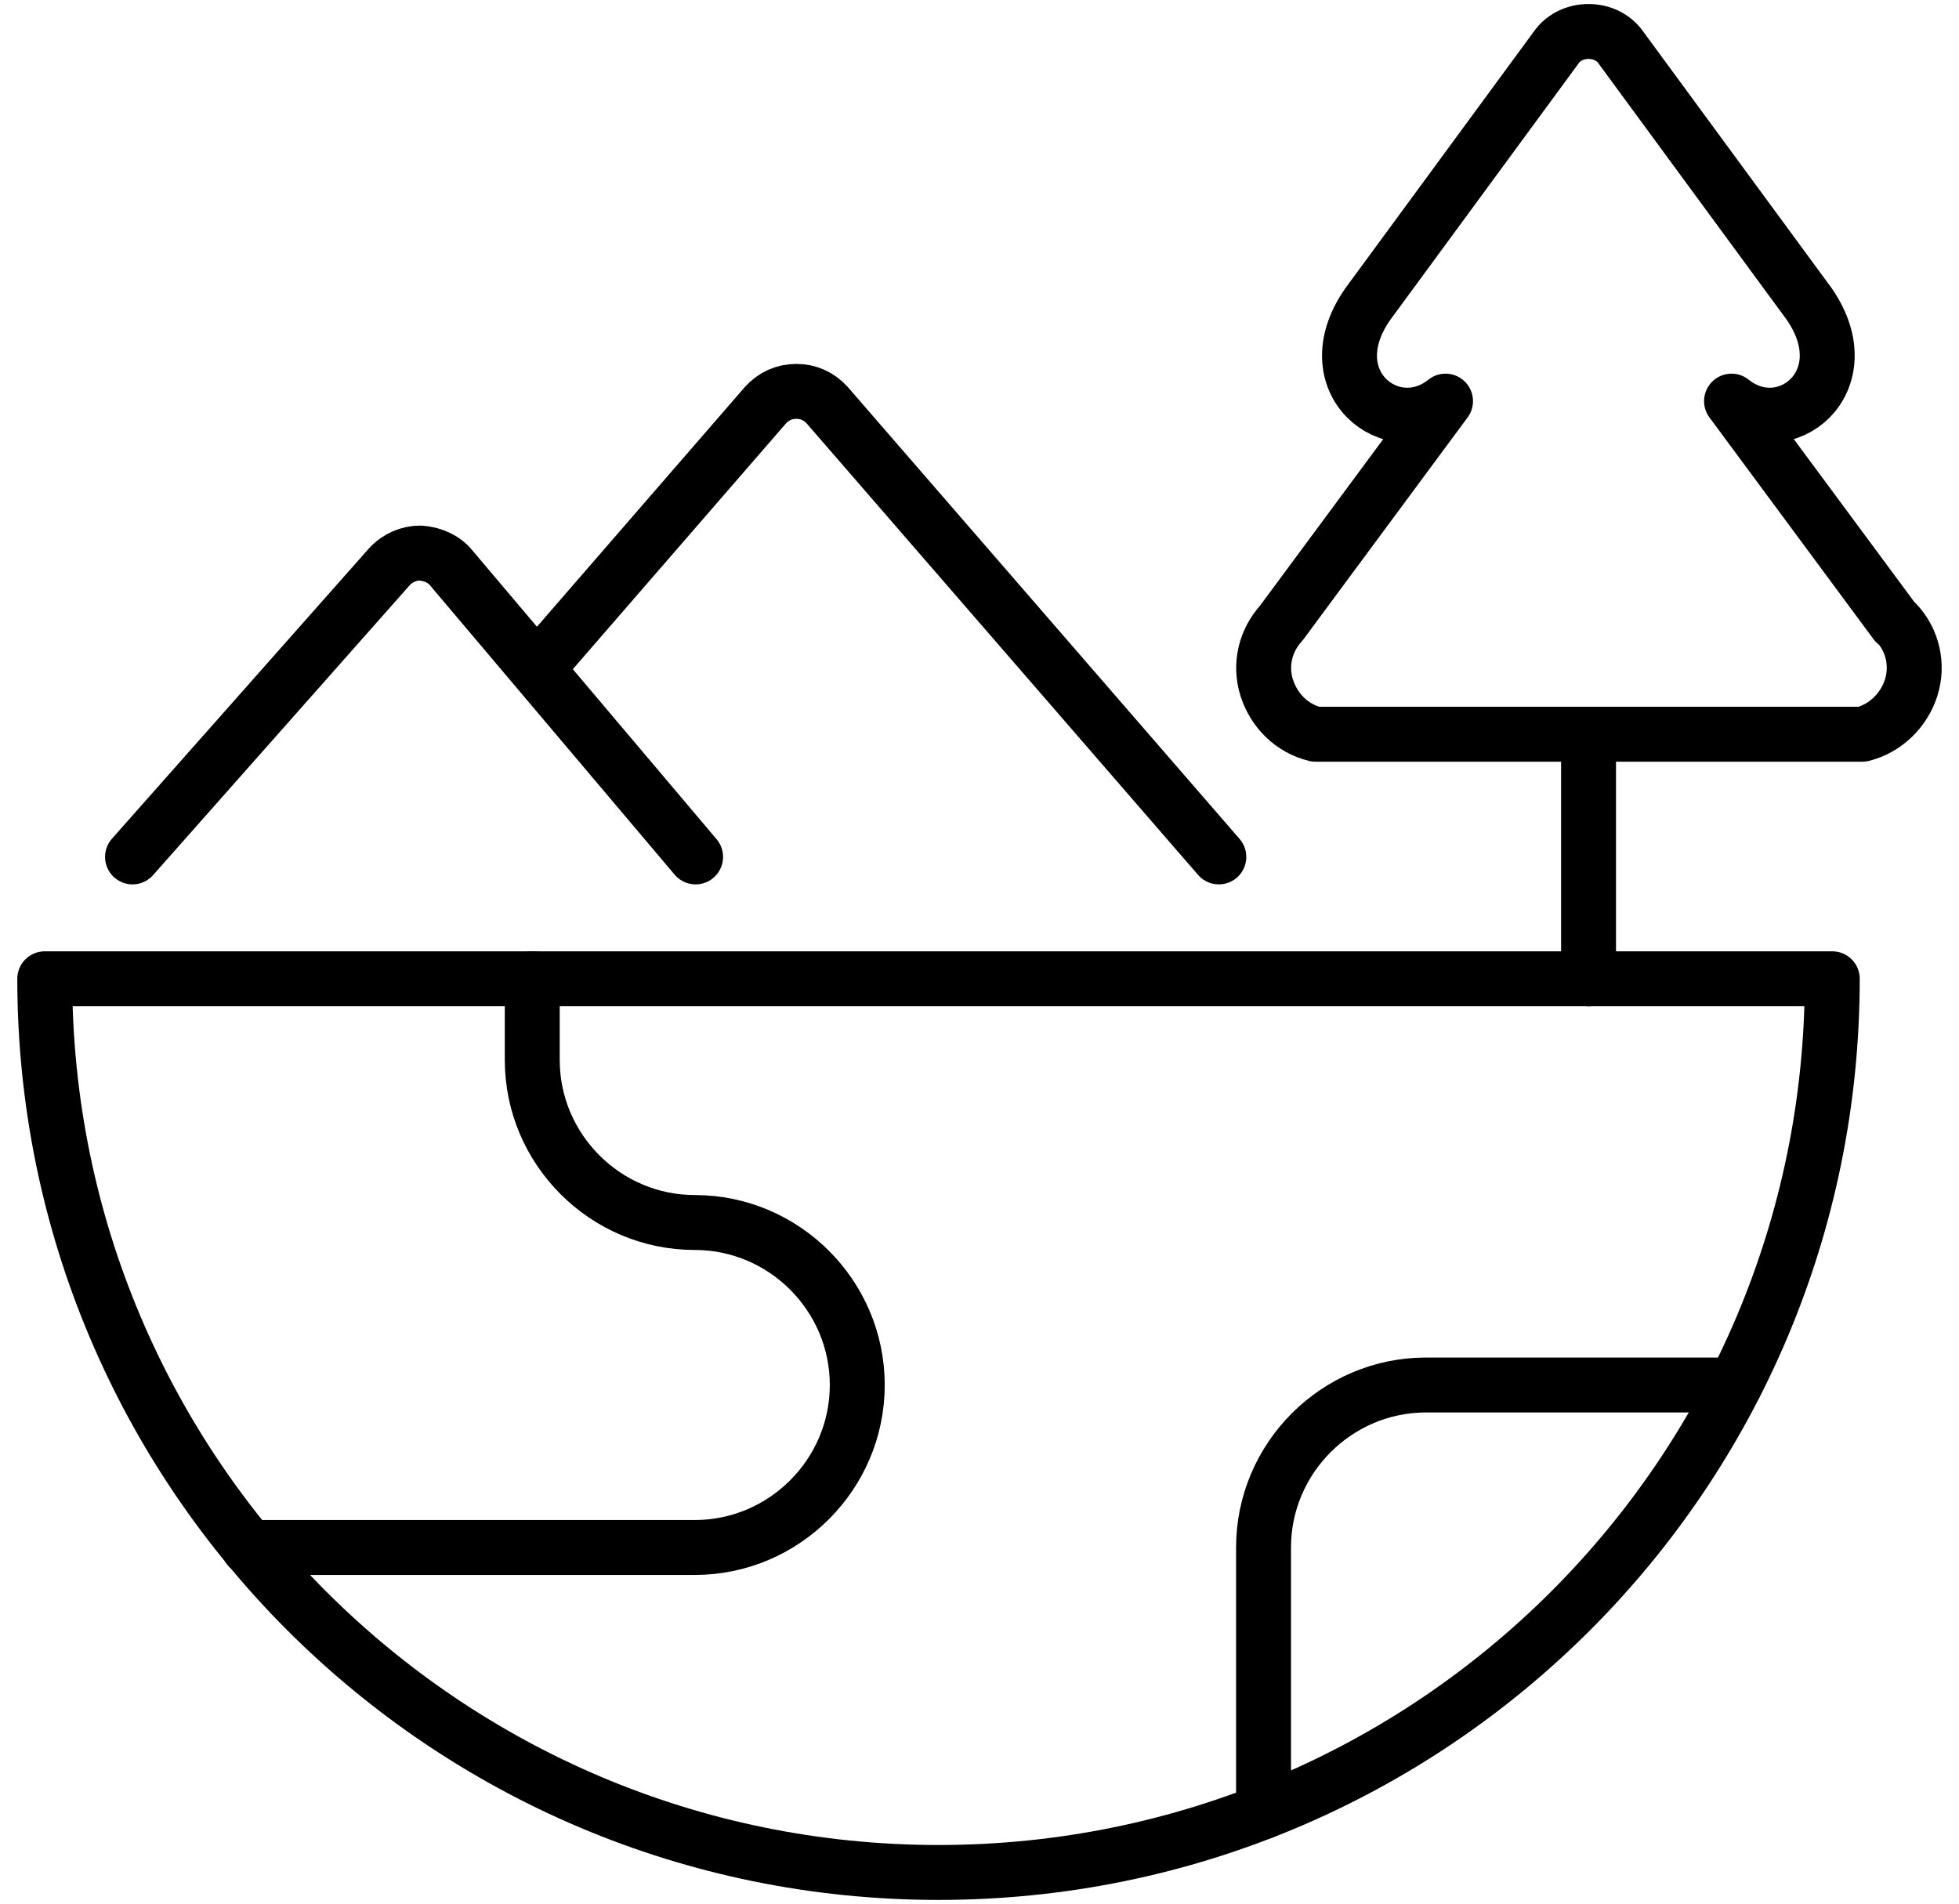 <svg width="107" height="104" viewBox="0 0 107 104" fill="none" xmlns="http://www.w3.org/2000/svg">
<path d="M100.078 53.465C100.078 80.447 78.244 102.281 51.262 102.281C24.28 102.281 2.445 80.403 2.445 53.465H100.078Z" stroke="black" stroke-width="3" stroke-linecap="round" stroke-linejoin="round"/>
<path d="M13.584 84.53H37.948C42.83 84.53 46.824 80.536 46.824 75.654C46.824 70.772 42.83 66.778 37.948 66.778C33.066 66.778 29.072 62.784 29.072 57.903V53.465" stroke="black" stroke-width="3" stroke-linecap="round" stroke-linejoin="round"/>
<path d="M94.753 75.654H77.889C73.008 75.654 69.014 79.648 69.014 84.53V98.953" stroke="black" stroke-width="3" stroke-linecap="round" stroke-linejoin="round"/>
<path d="M103.54 34.027L94.576 21.911C97.505 24.263 101.721 20.846 98.836 16.63L88.54 2.607C88.141 2.03 87.475 1.719 86.765 1.719C86.055 1.719 85.389 2.03 84.99 2.607L74.694 16.63C71.765 20.846 76.025 24.263 78.954 21.911L69.99 34.027C69.102 35.003 68.792 36.334 69.191 37.577C69.591 38.82 70.567 39.796 71.854 40.107H101.721C102.963 39.796 103.984 38.82 104.383 37.577C104.783 36.334 104.472 34.959 103.585 34.027H103.54Z" stroke="black" stroke-width="3" stroke-linecap="round" stroke-linejoin="round"/>
<path d="M86.766 40.151V53.465" stroke="black" stroke-width="3" stroke-linecap="round" stroke-linejoin="round"/>
<path d="M66.572 46.808L45.181 22.133C44.737 21.645 44.16 21.379 43.495 21.379C42.829 21.379 42.252 21.645 41.808 22.133L29.338 36.512" stroke="black" stroke-width="3" stroke-linecap="round" stroke-linejoin="round"/>
<path d="M37.993 46.808L24.635 31.009C24.235 30.521 23.614 30.255 22.948 30.21C22.327 30.21 21.706 30.476 21.262 30.965L7.238 46.808" stroke="black" stroke-width="3" stroke-linecap="round" stroke-linejoin="round"/>
</svg>
